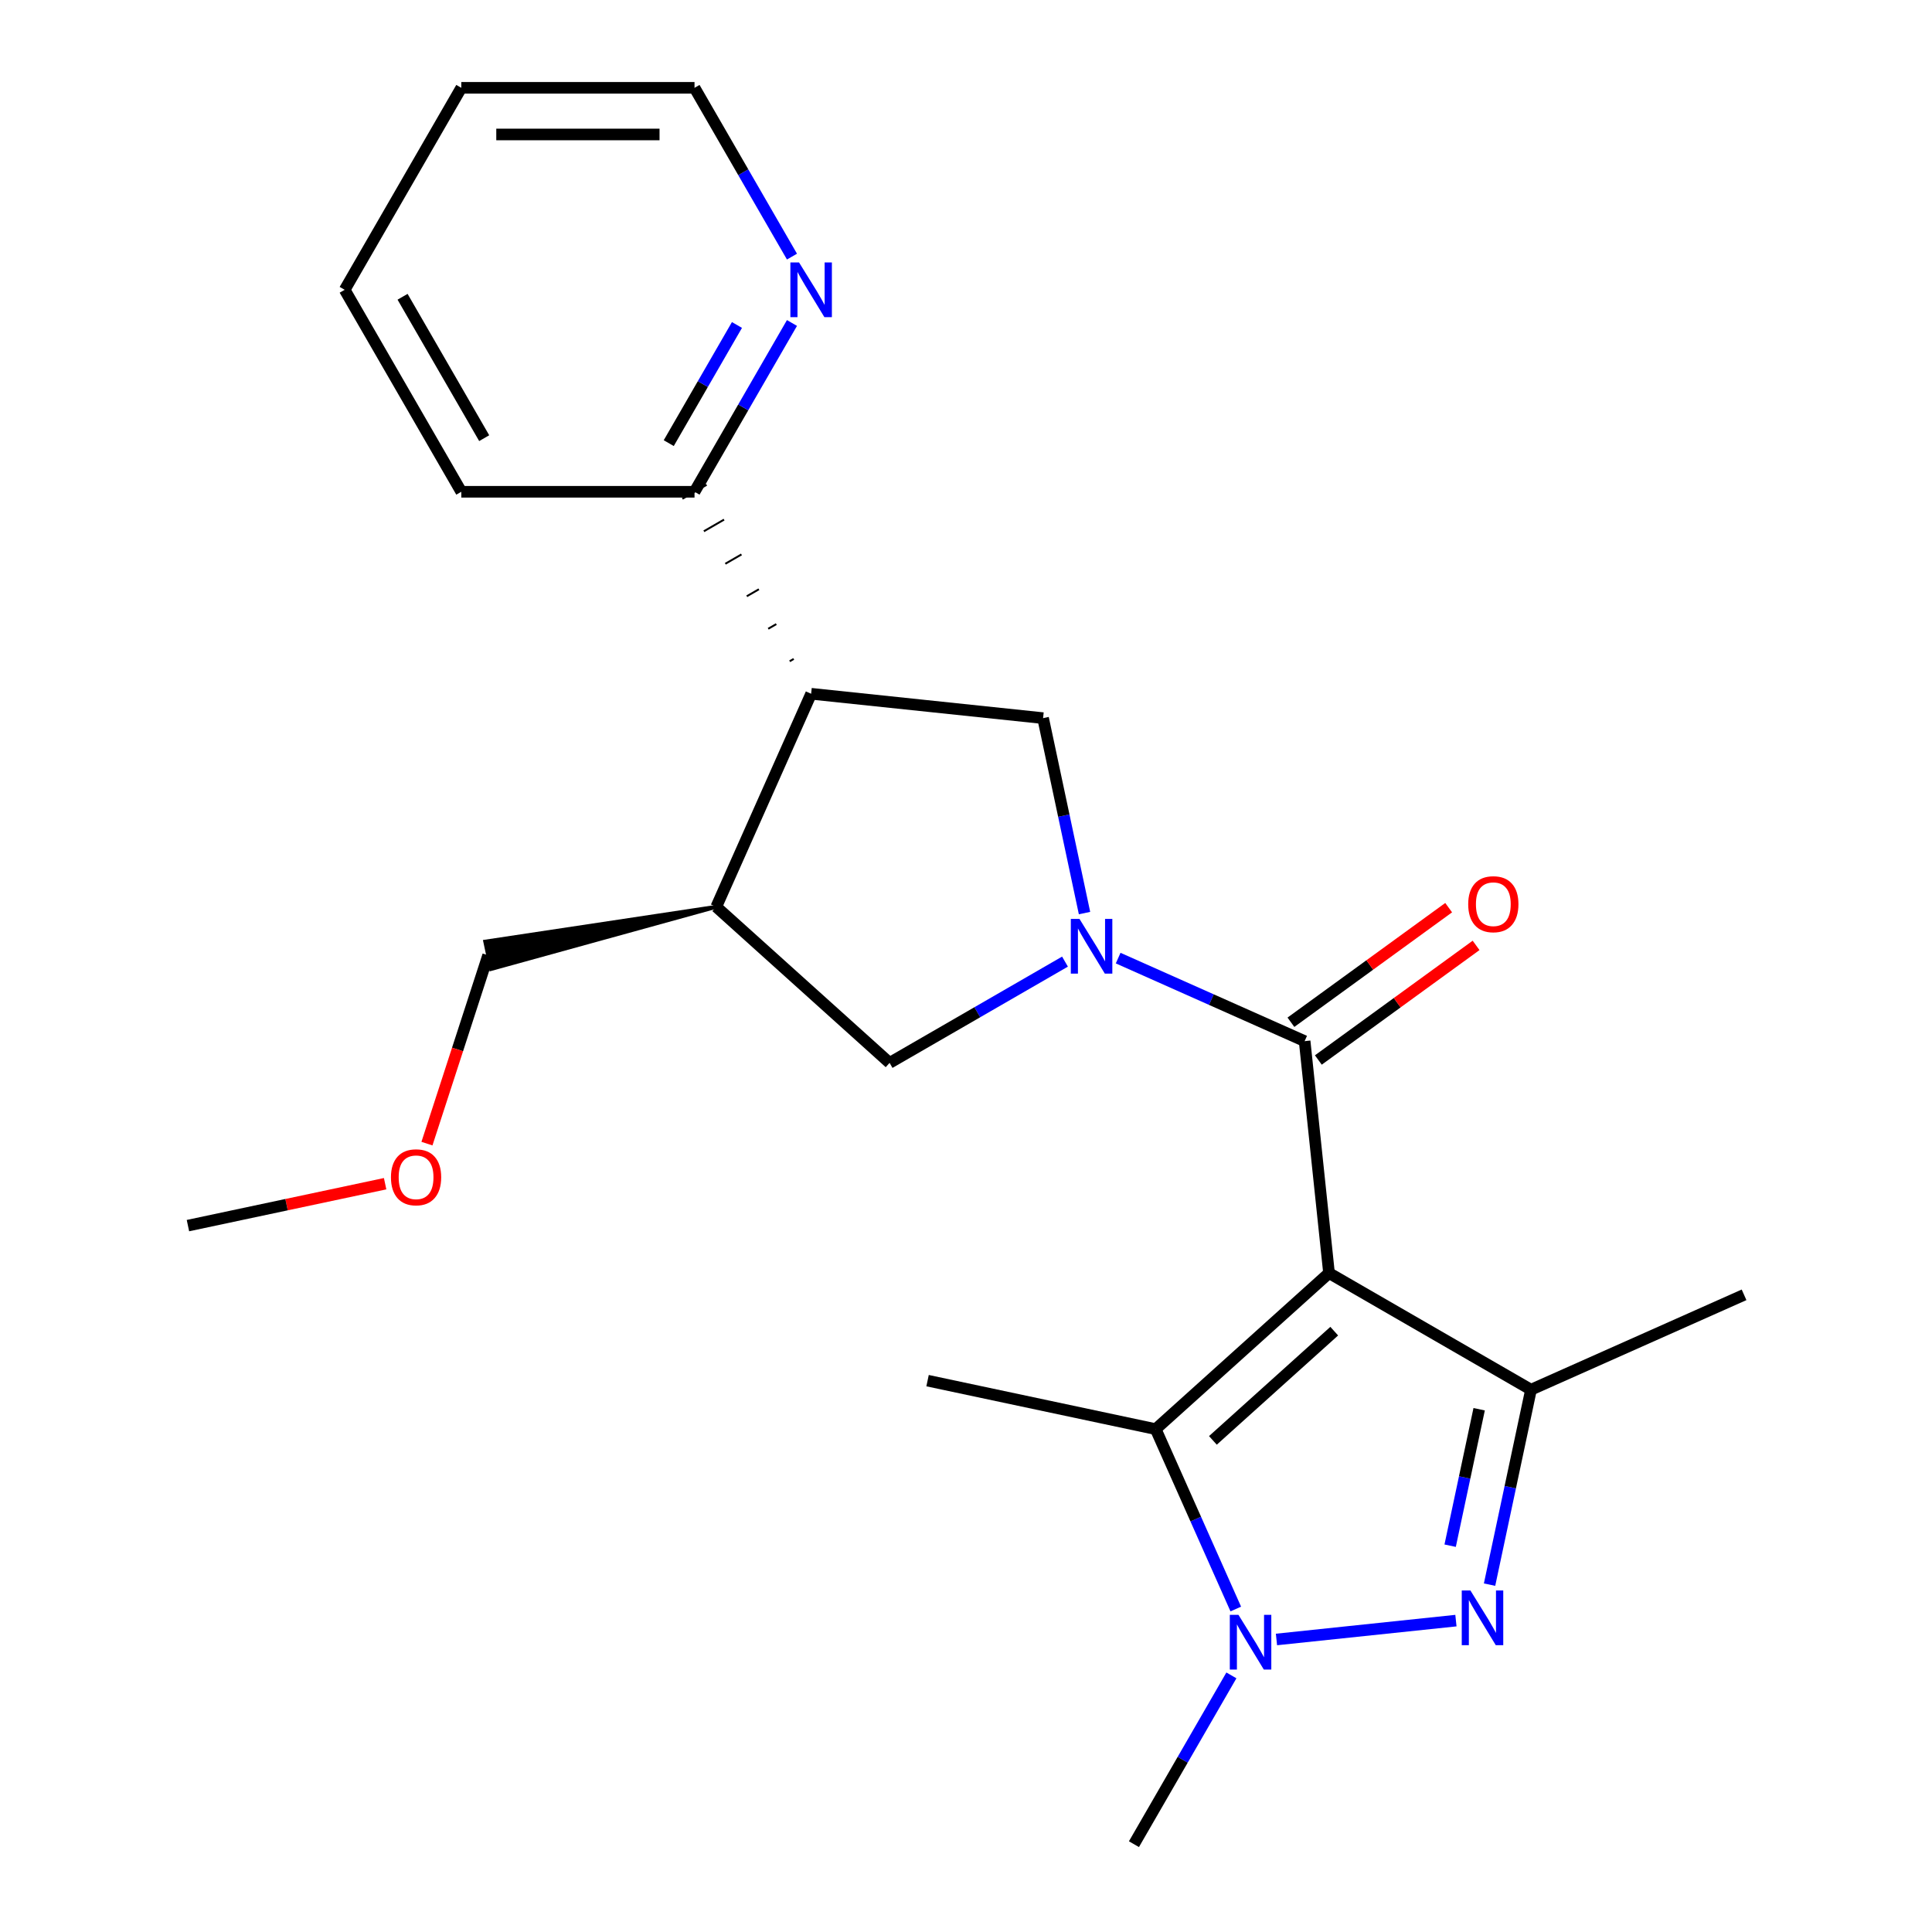 <?xml version='1.0' encoding='iso-8859-1'?>
<svg version='1.1' baseProfile='full'
              xmlns='http://www.w3.org/2000/svg'
                      xmlns:rdkit='http://www.rdkit.org/xml'
                      xmlns:xlink='http://www.w3.org/1999/xlink'
                  xml:space='preserve'
width='1000px' height='1000px' viewBox='0 0 1000 1000'>
<!-- END OF HEADER -->
<rect style='opacity:1.0;fill:#FFFFFF;stroke:none' width='1000' height='1000' x='0' y='0'> </rect>
<path class='bond-1' d='M 687.896,658.944 L 675.278,538.887' style='fill:none;fill-rule:evenodd;stroke:#000000;stroke-width:6px;stroke-linecap:butt;stroke-linejoin:miter;stroke-opacity:1' />
<path class='bond-4' d='M 687.896,658.944 L 792.441,719.303' style='fill:none;fill-rule:evenodd;stroke:#000000;stroke-width:6px;stroke-linecap:butt;stroke-linejoin:miter;stroke-opacity:1' />
<path class='bond-5' d='M 687.896,658.944 L 598.186,739.72' style='fill:none;fill-rule:evenodd;stroke:#000000;stroke-width:6px;stroke-linecap:butt;stroke-linejoin:miter;stroke-opacity:1' />
<path class='bond-5' d='M 690.595,689.002 L 627.797,745.545' style='fill:none;fill-rule:evenodd;stroke:#000000;stroke-width:6px;stroke-linecap:butt;stroke-linejoin:miter;stroke-opacity:1' />
<path class='bond-0' d='M 578.755,495.912 L 627.016,517.4' style='fill:none;fill-rule:evenodd;stroke:#0000FF;stroke-width:6px;stroke-linecap:butt;stroke-linejoin:miter;stroke-opacity:1' />
<path class='bond-0' d='M 627.016,517.4 L 675.278,538.887' style='fill:none;fill-rule:evenodd;stroke:#000000;stroke-width:6px;stroke-linecap:butt;stroke-linejoin:miter;stroke-opacity:1' />
<path class='bond-7' d='M 561.345,472.609 L 550.622,422.158' style='fill:none;fill-rule:evenodd;stroke:#0000FF;stroke-width:6px;stroke-linecap:butt;stroke-linejoin:miter;stroke-opacity:1' />
<path class='bond-7' d='M 550.622,422.158 L 539.898,371.707' style='fill:none;fill-rule:evenodd;stroke:#000000;stroke-width:6px;stroke-linecap:butt;stroke-linejoin:miter;stroke-opacity:1' />
<path class='bond-9' d='M 551.239,497.73 L 505.845,523.938' style='fill:none;fill-rule:evenodd;stroke:#0000FF;stroke-width:6px;stroke-linecap:butt;stroke-linejoin:miter;stroke-opacity:1' />
<path class='bond-9' d='M 505.845,523.938 L 460.452,550.146' style='fill:none;fill-rule:evenodd;stroke:#000000;stroke-width:6px;stroke-linecap:butt;stroke-linejoin:miter;stroke-opacity:1' />
<path class='bond-11' d='M 682.374,548.653 L 723.196,518.994' style='fill:none;fill-rule:evenodd;stroke:#000000;stroke-width:6px;stroke-linecap:butt;stroke-linejoin:miter;stroke-opacity:1' />
<path class='bond-11' d='M 723.196,518.994 L 764.018,489.335' style='fill:none;fill-rule:evenodd;stroke:#FF0000;stroke-width:6px;stroke-linecap:butt;stroke-linejoin:miter;stroke-opacity:1' />
<path class='bond-11' d='M 668.182,529.121 L 709.005,499.462' style='fill:none;fill-rule:evenodd;stroke:#000000;stroke-width:6px;stroke-linecap:butt;stroke-linejoin:miter;stroke-opacity:1' />
<path class='bond-11' d='M 709.005,499.462 L 749.827,469.802' style='fill:none;fill-rule:evenodd;stroke:#FF0000;stroke-width:6px;stroke-linecap:butt;stroke-linejoin:miter;stroke-opacity:1' />
<path class='bond-2' d='M 770.994,820.204 L 781.717,769.753' style='fill:none;fill-rule:evenodd;stroke:#0000FF;stroke-width:6px;stroke-linecap:butt;stroke-linejoin:miter;stroke-opacity:1' />
<path class='bond-2' d='M 781.717,769.753 L 792.441,719.303' style='fill:none;fill-rule:evenodd;stroke:#000000;stroke-width:6px;stroke-linecap:butt;stroke-linejoin:miter;stroke-opacity:1' />
<path class='bond-2' d='M 750.595,800.049 L 758.101,764.734' style='fill:none;fill-rule:evenodd;stroke:#0000FF;stroke-width:6px;stroke-linecap:butt;stroke-linejoin:miter;stroke-opacity:1' />
<path class='bond-2' d='M 758.101,764.734 L 765.608,729.418' style='fill:none;fill-rule:evenodd;stroke:#000000;stroke-width:6px;stroke-linecap:butt;stroke-linejoin:miter;stroke-opacity:1' />
<path class='bond-23' d='M 753.584,838.828 L 660.698,848.591' style='fill:none;fill-rule:evenodd;stroke:#0000FF;stroke-width:6px;stroke-linecap:butt;stroke-linejoin:miter;stroke-opacity:1' />
<path class='bond-3' d='M 639.638,832.823 L 618.912,786.271' style='fill:none;fill-rule:evenodd;stroke:#0000FF;stroke-width:6px;stroke-linecap:butt;stroke-linejoin:miter;stroke-opacity:1' />
<path class='bond-3' d='M 618.912,786.271 L 598.186,739.72' style='fill:none;fill-rule:evenodd;stroke:#000000;stroke-width:6px;stroke-linecap:butt;stroke-linejoin:miter;stroke-opacity:1' />
<path class='bond-13' d='M 637.368,867.179 L 612.148,910.862' style='fill:none;fill-rule:evenodd;stroke:#0000FF;stroke-width:6px;stroke-linecap:butt;stroke-linejoin:miter;stroke-opacity:1' />
<path class='bond-13' d='M 612.148,910.862 L 586.927,954.545' style='fill:none;fill-rule:evenodd;stroke:#000000;stroke-width:6px;stroke-linecap:butt;stroke-linejoin:miter;stroke-opacity:1' />
<path class='bond-14' d='M 792.441,719.303 L 902.722,670.202' style='fill:none;fill-rule:evenodd;stroke:#000000;stroke-width:6px;stroke-linecap:butt;stroke-linejoin:miter;stroke-opacity:1' />
<path class='bond-15' d='M 598.186,739.72 L 480.106,714.621' style='fill:none;fill-rule:evenodd;stroke:#000000;stroke-width:6px;stroke-linecap:butt;stroke-linejoin:miter;stroke-opacity:1' />
<path class='bond-6' d='M 419.842,359.089 L 539.898,371.707' style='fill:none;fill-rule:evenodd;stroke:#000000;stroke-width:6px;stroke-linecap:butt;stroke-linejoin:miter;stroke-opacity:1' />
<path class='bond-10' d='M 410.827,341.061 L 408.736,342.268' style='fill:none;fill-rule:evenodd;stroke:#000000;stroke-width:1.0px;stroke-linecap:butt;stroke-linejoin:miter;stroke-opacity:1' />
<path class='bond-10' d='M 401.813,323.033 L 397.631,325.448' style='fill:none;fill-rule:evenodd;stroke:#000000;stroke-width:1.0px;stroke-linecap:butt;stroke-linejoin:miter;stroke-opacity:1' />
<path class='bond-10' d='M 392.799,305.005 L 386.526,308.627' style='fill:none;fill-rule:evenodd;stroke:#000000;stroke-width:1.0px;stroke-linecap:butt;stroke-linejoin:miter;stroke-opacity:1' />
<path class='bond-10' d='M 383.784,286.978 L 375.421,291.806' style='fill:none;fill-rule:evenodd;stroke:#000000;stroke-width:1.0px;stroke-linecap:butt;stroke-linejoin:miter;stroke-opacity:1' />
<path class='bond-10' d='M 374.77,268.95 L 364.315,274.986' style='fill:none;fill-rule:evenodd;stroke:#000000;stroke-width:1.0px;stroke-linecap:butt;stroke-linejoin:miter;stroke-opacity:1' />
<path class='bond-10' d='M 365.755,250.922 L 353.21,258.165' style='fill:none;fill-rule:evenodd;stroke:#000000;stroke-width:1.0px;stroke-linecap:butt;stroke-linejoin:miter;stroke-opacity:1' />
<path class='bond-24' d='M 419.842,359.089 L 370.741,469.37' style='fill:none;fill-rule:evenodd;stroke:#000000;stroke-width:6px;stroke-linecap:butt;stroke-linejoin:miter;stroke-opacity:1' />
<path class='bond-8' d='M 370.741,469.37 L 460.452,550.146' style='fill:none;fill-rule:evenodd;stroke:#000000;stroke-width:6px;stroke-linecap:butt;stroke-linejoin:miter;stroke-opacity:1' />
<path class='bond-16' d='M 370.741,469.37 L 251.156,487.384 L 254.167,501.553 Z' style='fill:#000000;fill-rule:evenodd;fill-opacity:1;stroke:#000000;stroke-width:2px;stroke-linecap:butt;stroke-linejoin:miter;stroke-opacity:1;' />
<path class='bond-12' d='M 359.483,254.544 L 384.703,210.861' style='fill:none;fill-rule:evenodd;stroke:#000000;stroke-width:6px;stroke-linecap:butt;stroke-linejoin:miter;stroke-opacity:1' />
<path class='bond-12' d='M 384.703,210.861 L 409.924,167.177' style='fill:none;fill-rule:evenodd;stroke:#0000FF;stroke-width:6px;stroke-linecap:butt;stroke-linejoin:miter;stroke-opacity:1' />
<path class='bond-12' d='M 346.14,229.367 L 363.794,198.789' style='fill:none;fill-rule:evenodd;stroke:#000000;stroke-width:6px;stroke-linecap:butt;stroke-linejoin:miter;stroke-opacity:1' />
<path class='bond-12' d='M 363.794,198.789 L 381.449,168.21' style='fill:none;fill-rule:evenodd;stroke:#0000FF;stroke-width:6px;stroke-linecap:butt;stroke-linejoin:miter;stroke-opacity:1' />
<path class='bond-19' d='M 359.483,254.544 L 238.765,254.544' style='fill:none;fill-rule:evenodd;stroke:#000000;stroke-width:6px;stroke-linecap:butt;stroke-linejoin:miter;stroke-opacity:1' />
<path class='bond-18' d='M 409.924,132.821 L 384.703,89.138' style='fill:none;fill-rule:evenodd;stroke:#0000FF;stroke-width:6px;stroke-linecap:butt;stroke-linejoin:miter;stroke-opacity:1' />
<path class='bond-18' d='M 384.703,89.138 L 359.483,45.455' style='fill:none;fill-rule:evenodd;stroke:#000000;stroke-width:6px;stroke-linecap:butt;stroke-linejoin:miter;stroke-opacity:1' />
<path class='bond-17' d='M 252.661,494.468 L 236.826,543.204' style='fill:none;fill-rule:evenodd;stroke:#000000;stroke-width:6px;stroke-linecap:butt;stroke-linejoin:miter;stroke-opacity:1' />
<path class='bond-17' d='M 236.826,543.204 L 220.991,591.94' style='fill:none;fill-rule:evenodd;stroke:#FF0000;stroke-width:6px;stroke-linecap:butt;stroke-linejoin:miter;stroke-opacity:1' />
<path class='bond-20' d='M 199.34,612.683 L 148.309,623.529' style='fill:none;fill-rule:evenodd;stroke:#FF0000;stroke-width:6px;stroke-linecap:butt;stroke-linejoin:miter;stroke-opacity:1' />
<path class='bond-20' d='M 148.309,623.529 L 97.278,634.376' style='fill:none;fill-rule:evenodd;stroke:#000000;stroke-width:6px;stroke-linecap:butt;stroke-linejoin:miter;stroke-opacity:1' />
<path class='bond-25' d='M 359.483,45.455 L 238.765,45.455' style='fill:none;fill-rule:evenodd;stroke:#000000;stroke-width:6px;stroke-linecap:butt;stroke-linejoin:miter;stroke-opacity:1' />
<path class='bond-25' d='M 341.375,69.598 L 256.873,69.598' style='fill:none;fill-rule:evenodd;stroke:#000000;stroke-width:6px;stroke-linecap:butt;stroke-linejoin:miter;stroke-opacity:1' />
<path class='bond-22' d='M 238.765,254.544 L 178.406,149.999' style='fill:none;fill-rule:evenodd;stroke:#000000;stroke-width:6px;stroke-linecap:butt;stroke-linejoin:miter;stroke-opacity:1' />
<path class='bond-22' d='M 250.62,226.79 L 208.369,153.609' style='fill:none;fill-rule:evenodd;stroke:#000000;stroke-width:6px;stroke-linecap:butt;stroke-linejoin:miter;stroke-opacity:1' />
<path class='bond-21' d='M 238.765,45.455 L 178.406,149.999' style='fill:none;fill-rule:evenodd;stroke:#000000;stroke-width:6px;stroke-linecap:butt;stroke-linejoin:miter;stroke-opacity:1' />
<path  class='atom-1' d='M 558.737 475.627
L 568.017 490.627
Q 568.937 492.107, 570.417 494.787
Q 571.897 497.467, 571.977 497.627
L 571.977 475.627
L 575.737 475.627
L 575.737 503.947
L 571.857 503.947
L 561.897 487.547
Q 560.737 485.627, 559.497 483.427
Q 558.297 481.227, 557.937 480.547
L 557.937 503.947
L 554.257 503.947
L 554.257 475.627
L 558.737 475.627
' fill='#0000FF'/>
<path  class='atom-3' d='M 761.082 823.222
L 770.362 838.222
Q 771.282 839.702, 772.762 842.382
Q 774.242 845.062, 774.322 845.222
L 774.322 823.222
L 778.082 823.222
L 778.082 851.542
L 774.202 851.542
L 764.242 835.142
Q 763.082 833.222, 761.842 831.022
Q 760.642 828.822, 760.282 828.142
L 760.282 851.542
L 756.602 851.542
L 756.602 823.222
L 761.082 823.222
' fill='#0000FF'/>
<path  class='atom-4' d='M 641.026 835.841
L 650.306 850.841
Q 651.226 852.321, 652.706 855.001
Q 654.186 857.681, 654.266 857.841
L 654.266 835.841
L 658.026 835.841
L 658.026 864.161
L 654.146 864.161
L 644.186 847.761
Q 643.026 845.841, 641.786 843.641
Q 640.586 841.441, 640.226 840.761
L 640.226 864.161
L 636.546 864.161
L 636.546 835.841
L 641.026 835.841
' fill='#0000FF'/>
<path  class='atom-12' d='M 759.941 468.011
Q 759.941 461.211, 763.301 457.411
Q 766.661 453.611, 772.941 453.611
Q 779.221 453.611, 782.581 457.411
Q 785.941 461.211, 785.941 468.011
Q 785.941 474.891, 782.541 478.811
Q 779.141 482.691, 772.941 482.691
Q 766.701 482.691, 763.301 478.811
Q 759.941 474.931, 759.941 468.011
M 772.941 479.491
Q 777.261 479.491, 779.581 476.611
Q 781.941 473.691, 781.941 468.011
Q 781.941 462.451, 779.581 459.651
Q 777.261 456.811, 772.941 456.811
Q 768.621 456.811, 766.261 459.611
Q 763.941 462.411, 763.941 468.011
Q 763.941 473.731, 766.261 476.611
Q 768.621 479.491, 772.941 479.491
' fill='#FF0000'/>
<path  class='atom-13' d='M 413.582 135.839
L 422.862 150.839
Q 423.782 152.319, 425.262 154.999
Q 426.742 157.679, 426.822 157.839
L 426.822 135.839
L 430.582 135.839
L 430.582 164.159
L 426.702 164.159
L 416.742 147.759
Q 415.582 145.839, 414.342 143.639
Q 413.142 141.439, 412.782 140.759
L 412.782 164.159
L 409.102 164.159
L 409.102 135.839
L 413.582 135.839
' fill='#0000FF'/>
<path  class='atom-18' d='M 202.358 609.358
Q 202.358 602.558, 205.718 598.758
Q 209.078 594.958, 215.358 594.958
Q 221.638 594.958, 224.998 598.758
Q 228.358 602.558, 228.358 609.358
Q 228.358 616.238, 224.958 620.158
Q 221.558 624.038, 215.358 624.038
Q 209.118 624.038, 205.718 620.158
Q 202.358 616.278, 202.358 609.358
M 215.358 620.838
Q 219.678 620.838, 221.998 617.958
Q 224.358 615.038, 224.358 609.358
Q 224.358 603.798, 221.998 600.998
Q 219.678 598.158, 215.358 598.158
Q 211.038 598.158, 208.678 600.958
Q 206.358 603.758, 206.358 609.358
Q 206.358 615.078, 208.678 617.958
Q 211.038 620.838, 215.358 620.838
' fill='#FF0000'/>
</svg>
